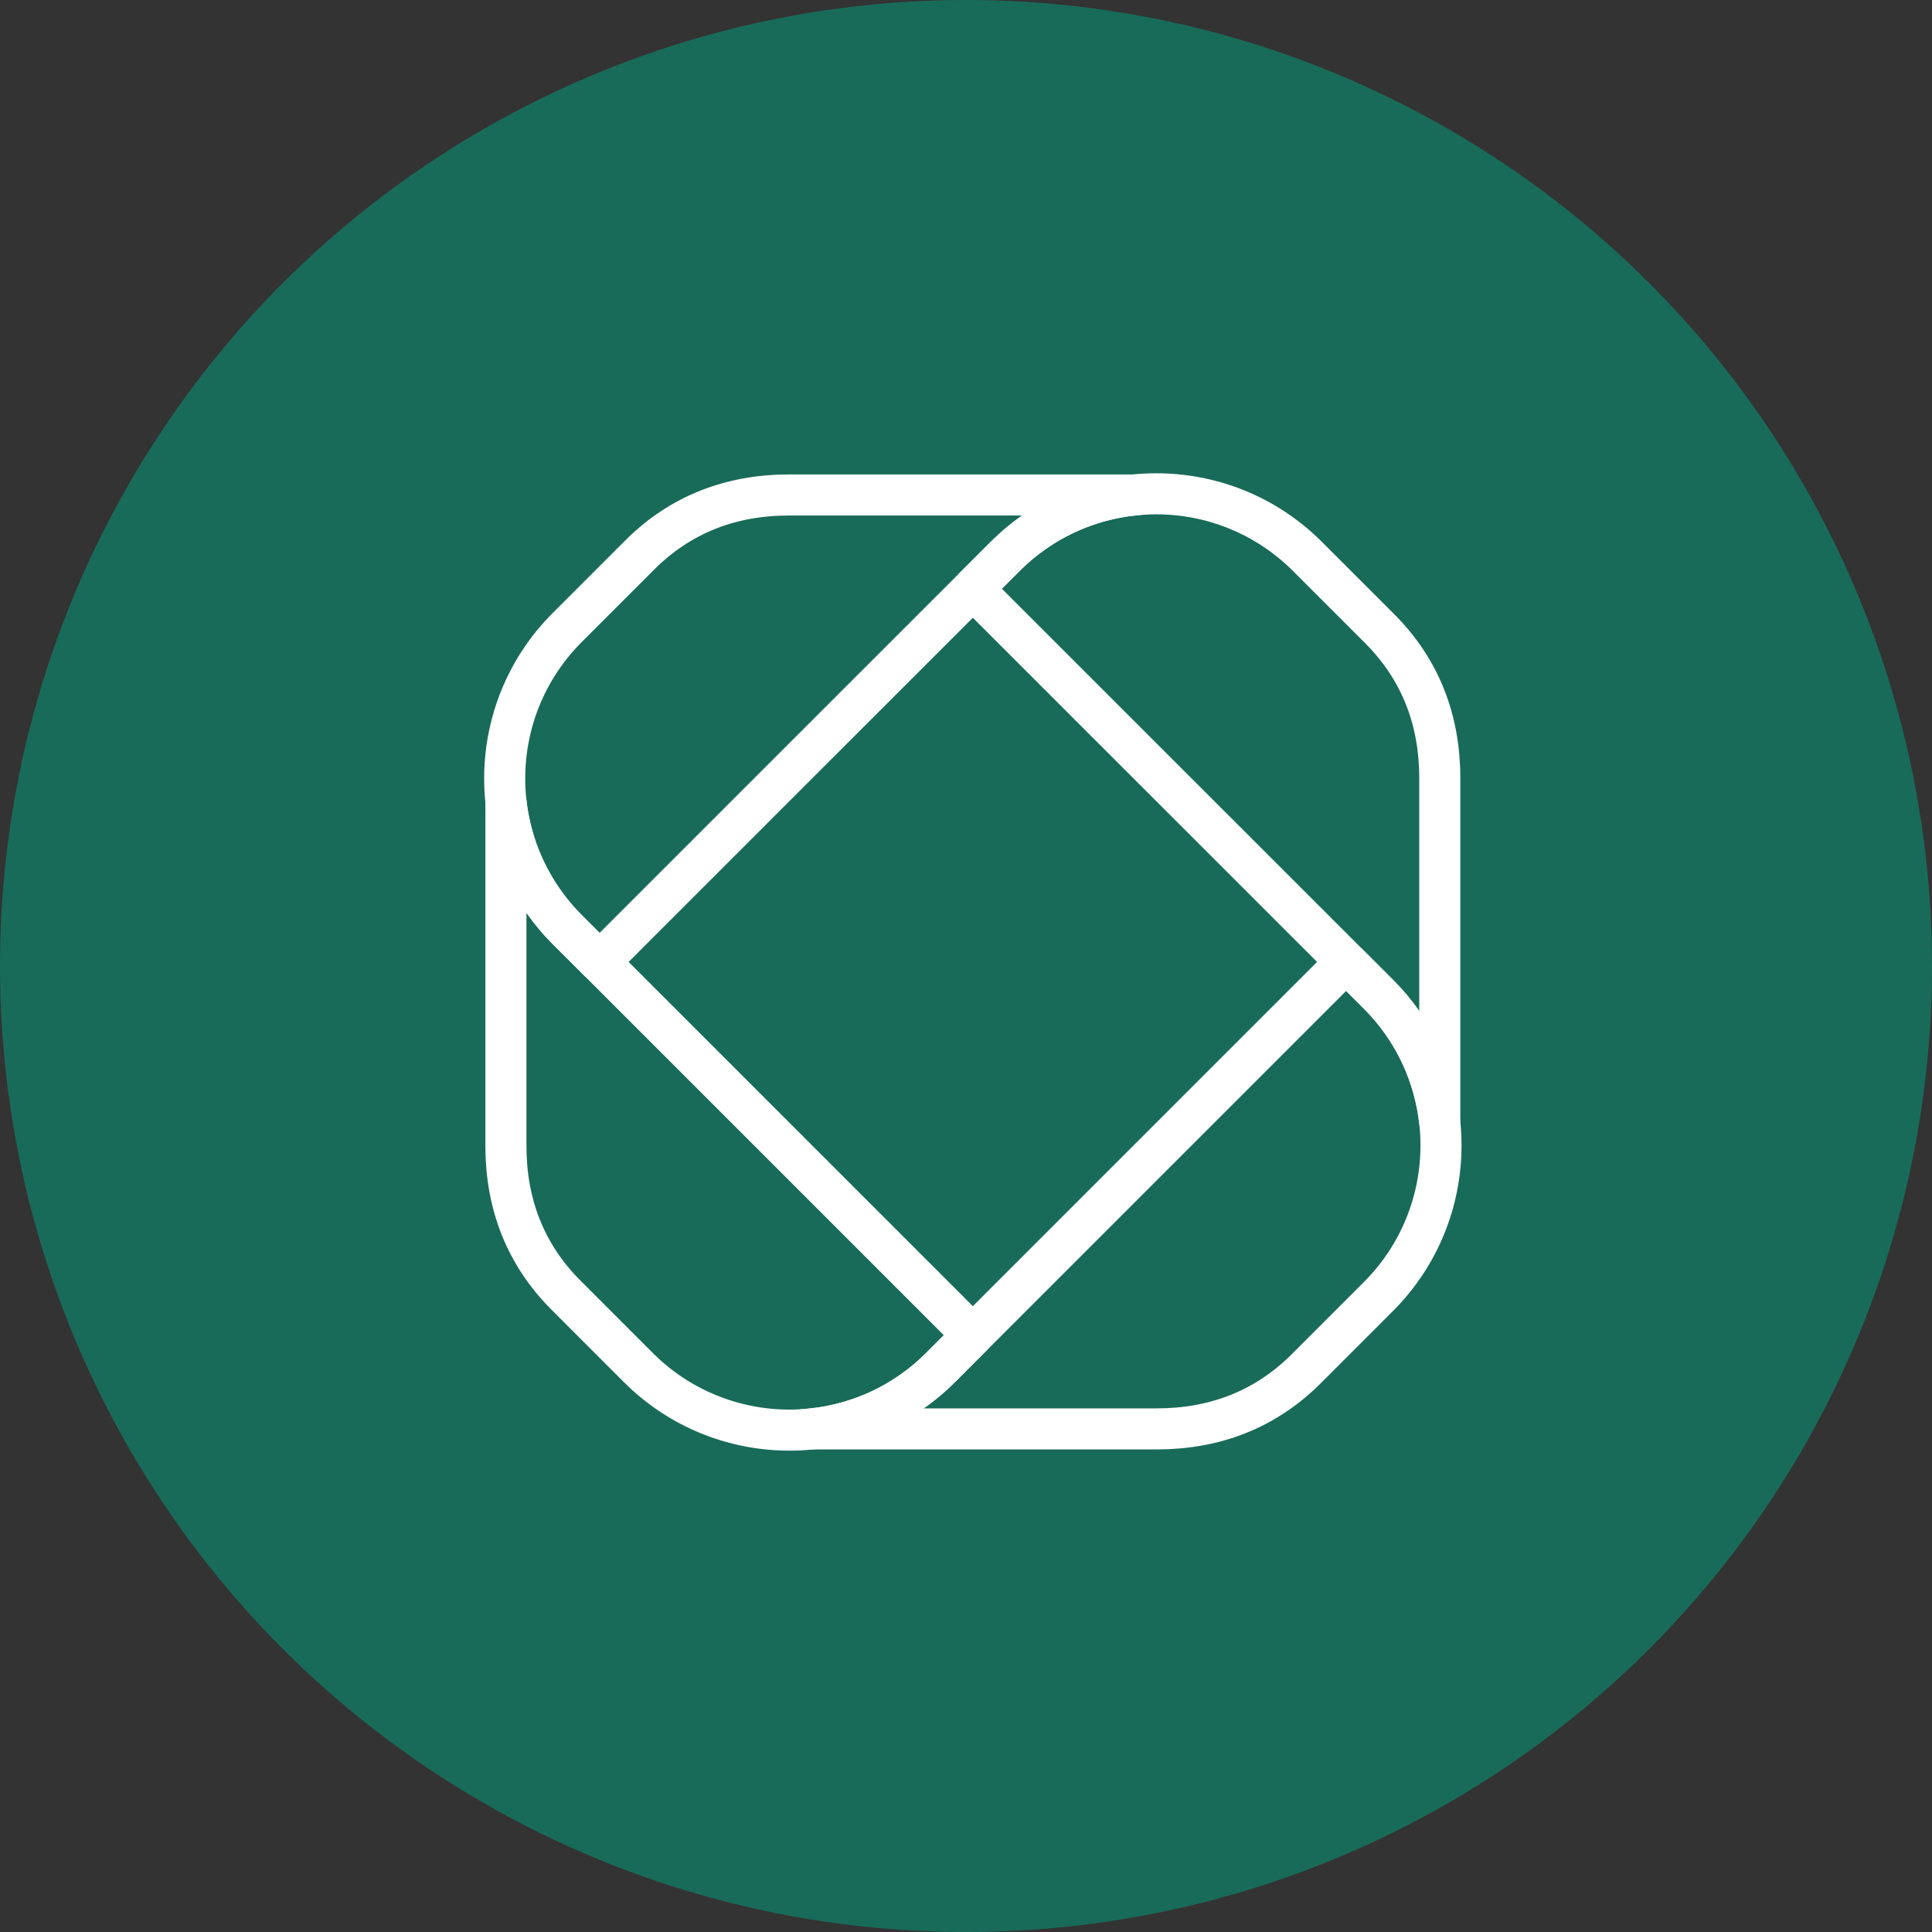 <?xml version="1.0" encoding="UTF-8"?>
<svg width="80px" height="80px" viewBox="0 0 80 80" version="1.1" xmlns="http://www.w3.org/2000/svg" xmlns:xlink="http://www.w3.org/1999/xlink">
    <rect x="0" y="0" width="80" height="80" fill="#333333" stroke="none"/>
    <!-- Generator: Sketch 53.2 (72643) - https://sketchapp.com -->
    <title>Icons/Color/Fixed Income and Credit Forum</title>
    <desc>Created with Sketch.</desc>
    <g id="Icons/Color/Fixed-Income-and-Credit-Forum" stroke="none" stroke-width="1" fill="none" fill-rule="evenodd">
        <g id="Fixed-Income-and-Credit-Forum">
            <circle id="Oval-BG" fill="#196B59" cx="40" cy="40" r="40"></circle>
            <g id="Group-138" transform="translate(20, 20)" stroke="#FFFFFF" stroke-width="1.7">
                <path d="M20.283,4.377 L21.622,3.04 C25.077,-0.417 30.68,-0.417 34.137,3.04 L37.126,6.029 C38.822,7.725 39.618,9.818 39.618,12.214 L39.618,26.478 C39.408,24.538 38.562,22.654 37.078,21.169 C19.322,3.415 38.037,22.129 20.283,4.377" id="Stroke-130"></path>
                <path d="M4.828,19.831 L3.491,18.496 C0.034,15.039 0.034,9.436 3.491,5.98 L6.481,2.99 C8.176,1.294 10.27,0.497 12.667,0.496 L26.931,0.496 L26.931,0.497 C24.991,0.706 23.107,1.554 21.622,3.039 C3.867,20.791 22.581,2.079 4.828,19.831" id="Stroke-132"></path>
                <path d="M35.74,19.831 L37.079,21.171 C40.532,24.626 40.532,30.228 37.079,33.685 L34.088,36.677 C32.391,38.371 30.299,39.166 27.902,39.168 L13.636,39.168 L13.636,39.166 C15.576,38.959 17.462,38.111 18.946,36.626 C36.697,18.873 17.986,37.586 35.74,19.831" id="Stroke-134"></path>
                <path d="M20.283,35.288 L18.946,36.627 C15.489,40.082 9.889,40.082 6.432,36.627 L3.44,33.634 C1.746,31.94 0.949,29.847 0.949,27.45 L0.949,13.187 L0.949,13.188 C1.157,15.125 2.005,17.008 3.491,18.496 C21.245,36.248 2.531,17.534 20.283,35.288" id="Stroke-136"></path>
            </g>
        </g>
    </g>
</svg>